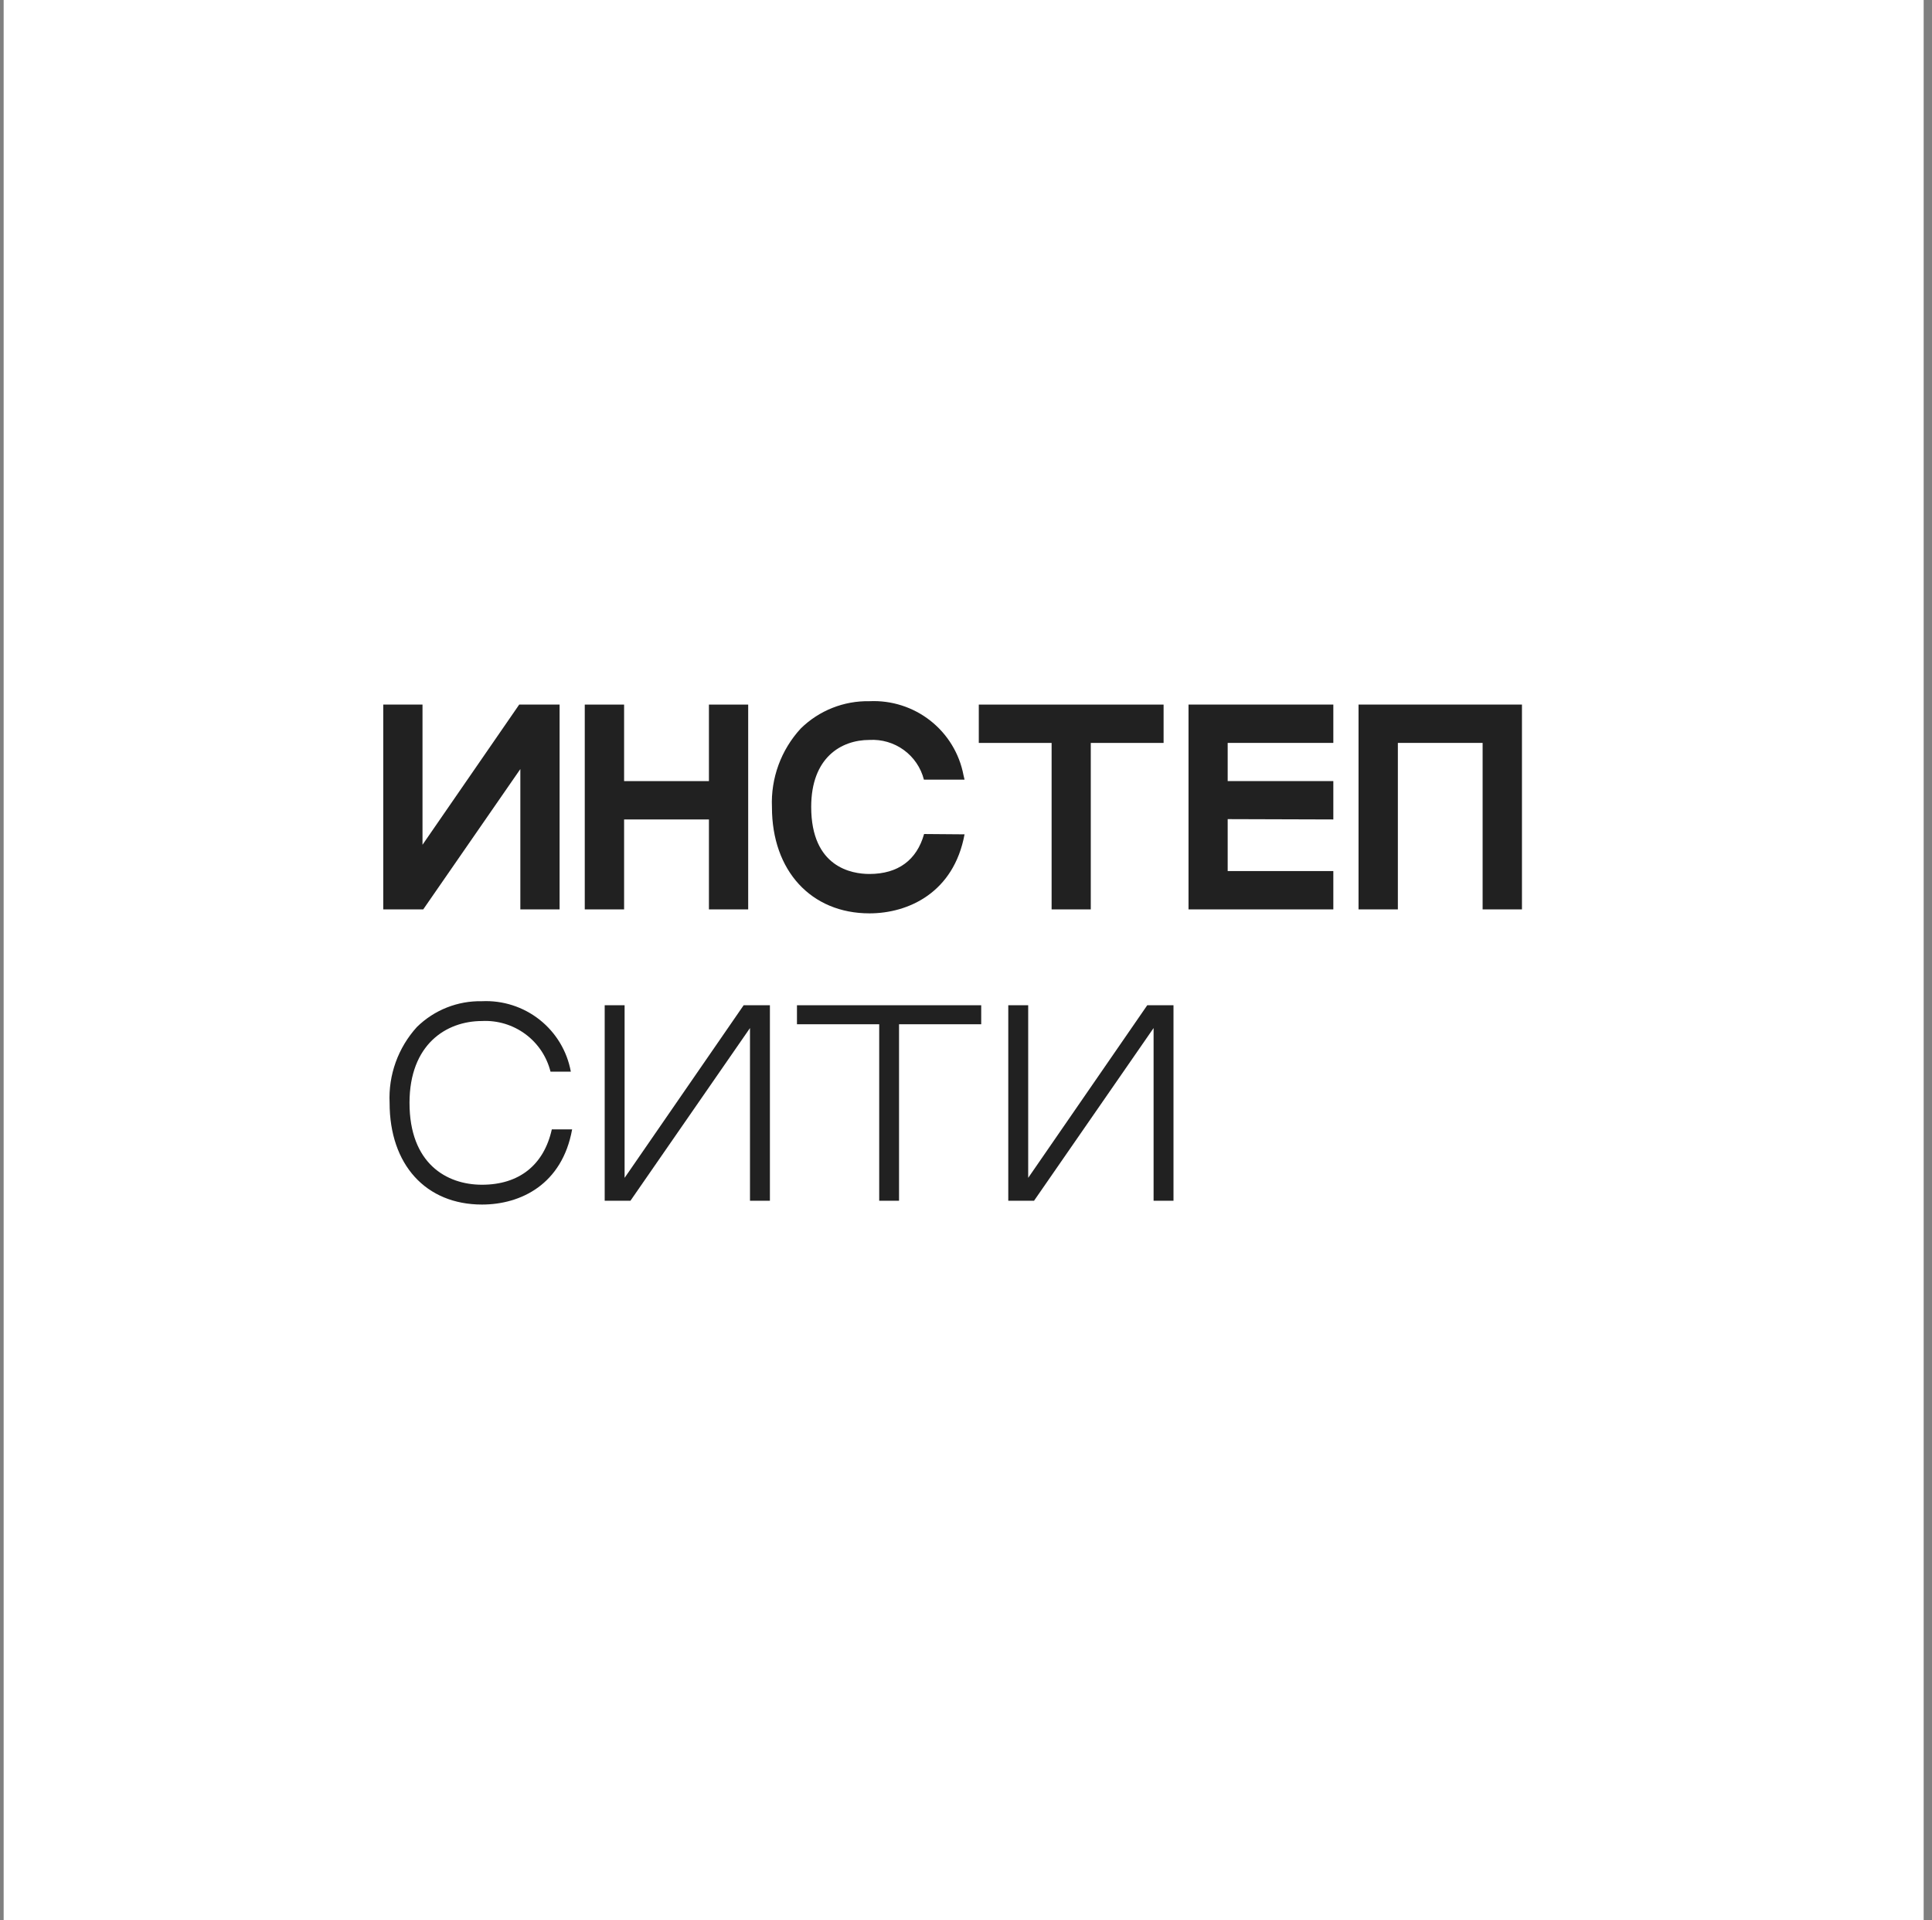 <?xml version="1.0" encoding="UTF-8"?> <svg xmlns="http://www.w3.org/2000/svg" width="161" height="160" viewBox="0 0 161 160" fill="none"><rect x="0" y="0" width="161" height="160" fill="#808080" stroke="none"/><rect width="160" height="160" transform="translate(0.305)" fill="white"></rect><g clip-path="url(#clip0_124_103)"><path d="M45.008 58.705H43.267L35.209 70.384V58.705H31.938V75.769H33.502H33.563H35.269L43.362 64.076V75.769H46.633V58.705H45.069H45.008Z" fill="#212121"></path><path d="M59.078 65.08H52.008V58.705H48.73V75.769H52.008V68.275H59.078V75.769H62.349V58.705H59.078V65.08Z" fill="#212121"></path><path d="M81.566 61.899H87.634V75.769H90.898V61.899H96.966V58.705H81.566V61.899Z" fill="#212121"></path><path d="M99.043 75.769H111.111V72.574H102.307V68.248L111.111 68.275V65.08H102.307V61.899H111.111V58.705H99.043V75.769Z" fill="#212121"></path><path d="M113.211 58.705V75.769H116.489V61.899H123.552V75.769H126.83V58.705H113.211Z" fill="#212121"></path><path d="M77.007 69.488C76.397 71.665 74.833 72.817 72.449 72.817C70.993 72.817 67.6 72.271 67.6 67.23C67.6 63.113 70.106 61.65 72.449 61.65C73.475 61.589 74.49 61.886 75.32 62.49C76.149 63.094 76.741 63.968 76.993 64.959H80.379L80.291 64.582C79.95 62.787 78.969 61.175 77.528 60.042C76.086 58.911 74.283 58.335 72.449 58.422C71.39 58.402 70.339 58.593 69.356 58.984C68.373 59.375 67.479 59.959 66.726 60.7C65.086 62.483 64.224 64.842 64.329 67.257C64.329 72.547 67.593 76.099 72.456 76.099C75.7 76.099 79.485 74.367 80.379 69.515L77.007 69.488Z" fill="#212121"></path><path d="M47.677 94.099C46.851 98.668 43.411 100.36 40.167 100.36C35.487 100.36 32.467 97.037 32.467 91.889C32.356 89.565 33.174 87.293 34.742 85.567C35.455 84.867 36.302 84.315 37.232 83.946C38.163 83.577 39.158 83.397 40.16 83.418C41.9 83.336 43.611 83.886 44.974 84.966C46.337 86.046 47.259 87.582 47.569 89.287H45.876C45.563 88.035 44.823 86.929 43.782 86.159C42.74 85.39 41.462 85.004 40.167 85.069C37.201 85.069 34.126 87.003 34.126 91.889C34.126 96.93 37.201 98.709 40.167 98.709C43.255 98.709 45.321 97.071 45.984 94.099H47.677Z" fill="#212121"></path><path d="M52.537 100.043H50.391V83.755H52.05V98.136L61.971 83.755H64.159V100.043H62.499V85.655L52.537 100.043Z" fill="#212121"></path><path d="M74.92 85.339V100.043H73.267V85.339H66.414V83.755H81.767V85.339H74.92Z" fill="#212121"></path><path d="M86.17 100.043H84.023V83.755H85.683V98.136L95.604 83.755H97.791V100.043H96.132V85.655L86.17 100.043Z" fill="#212121"></path></g><defs><clipPath id="clip0_124_103"><rect width="94.892" height="41.971" fill="white" transform="translate(31.938 58.395)"></rect></clipPath></defs></svg> 